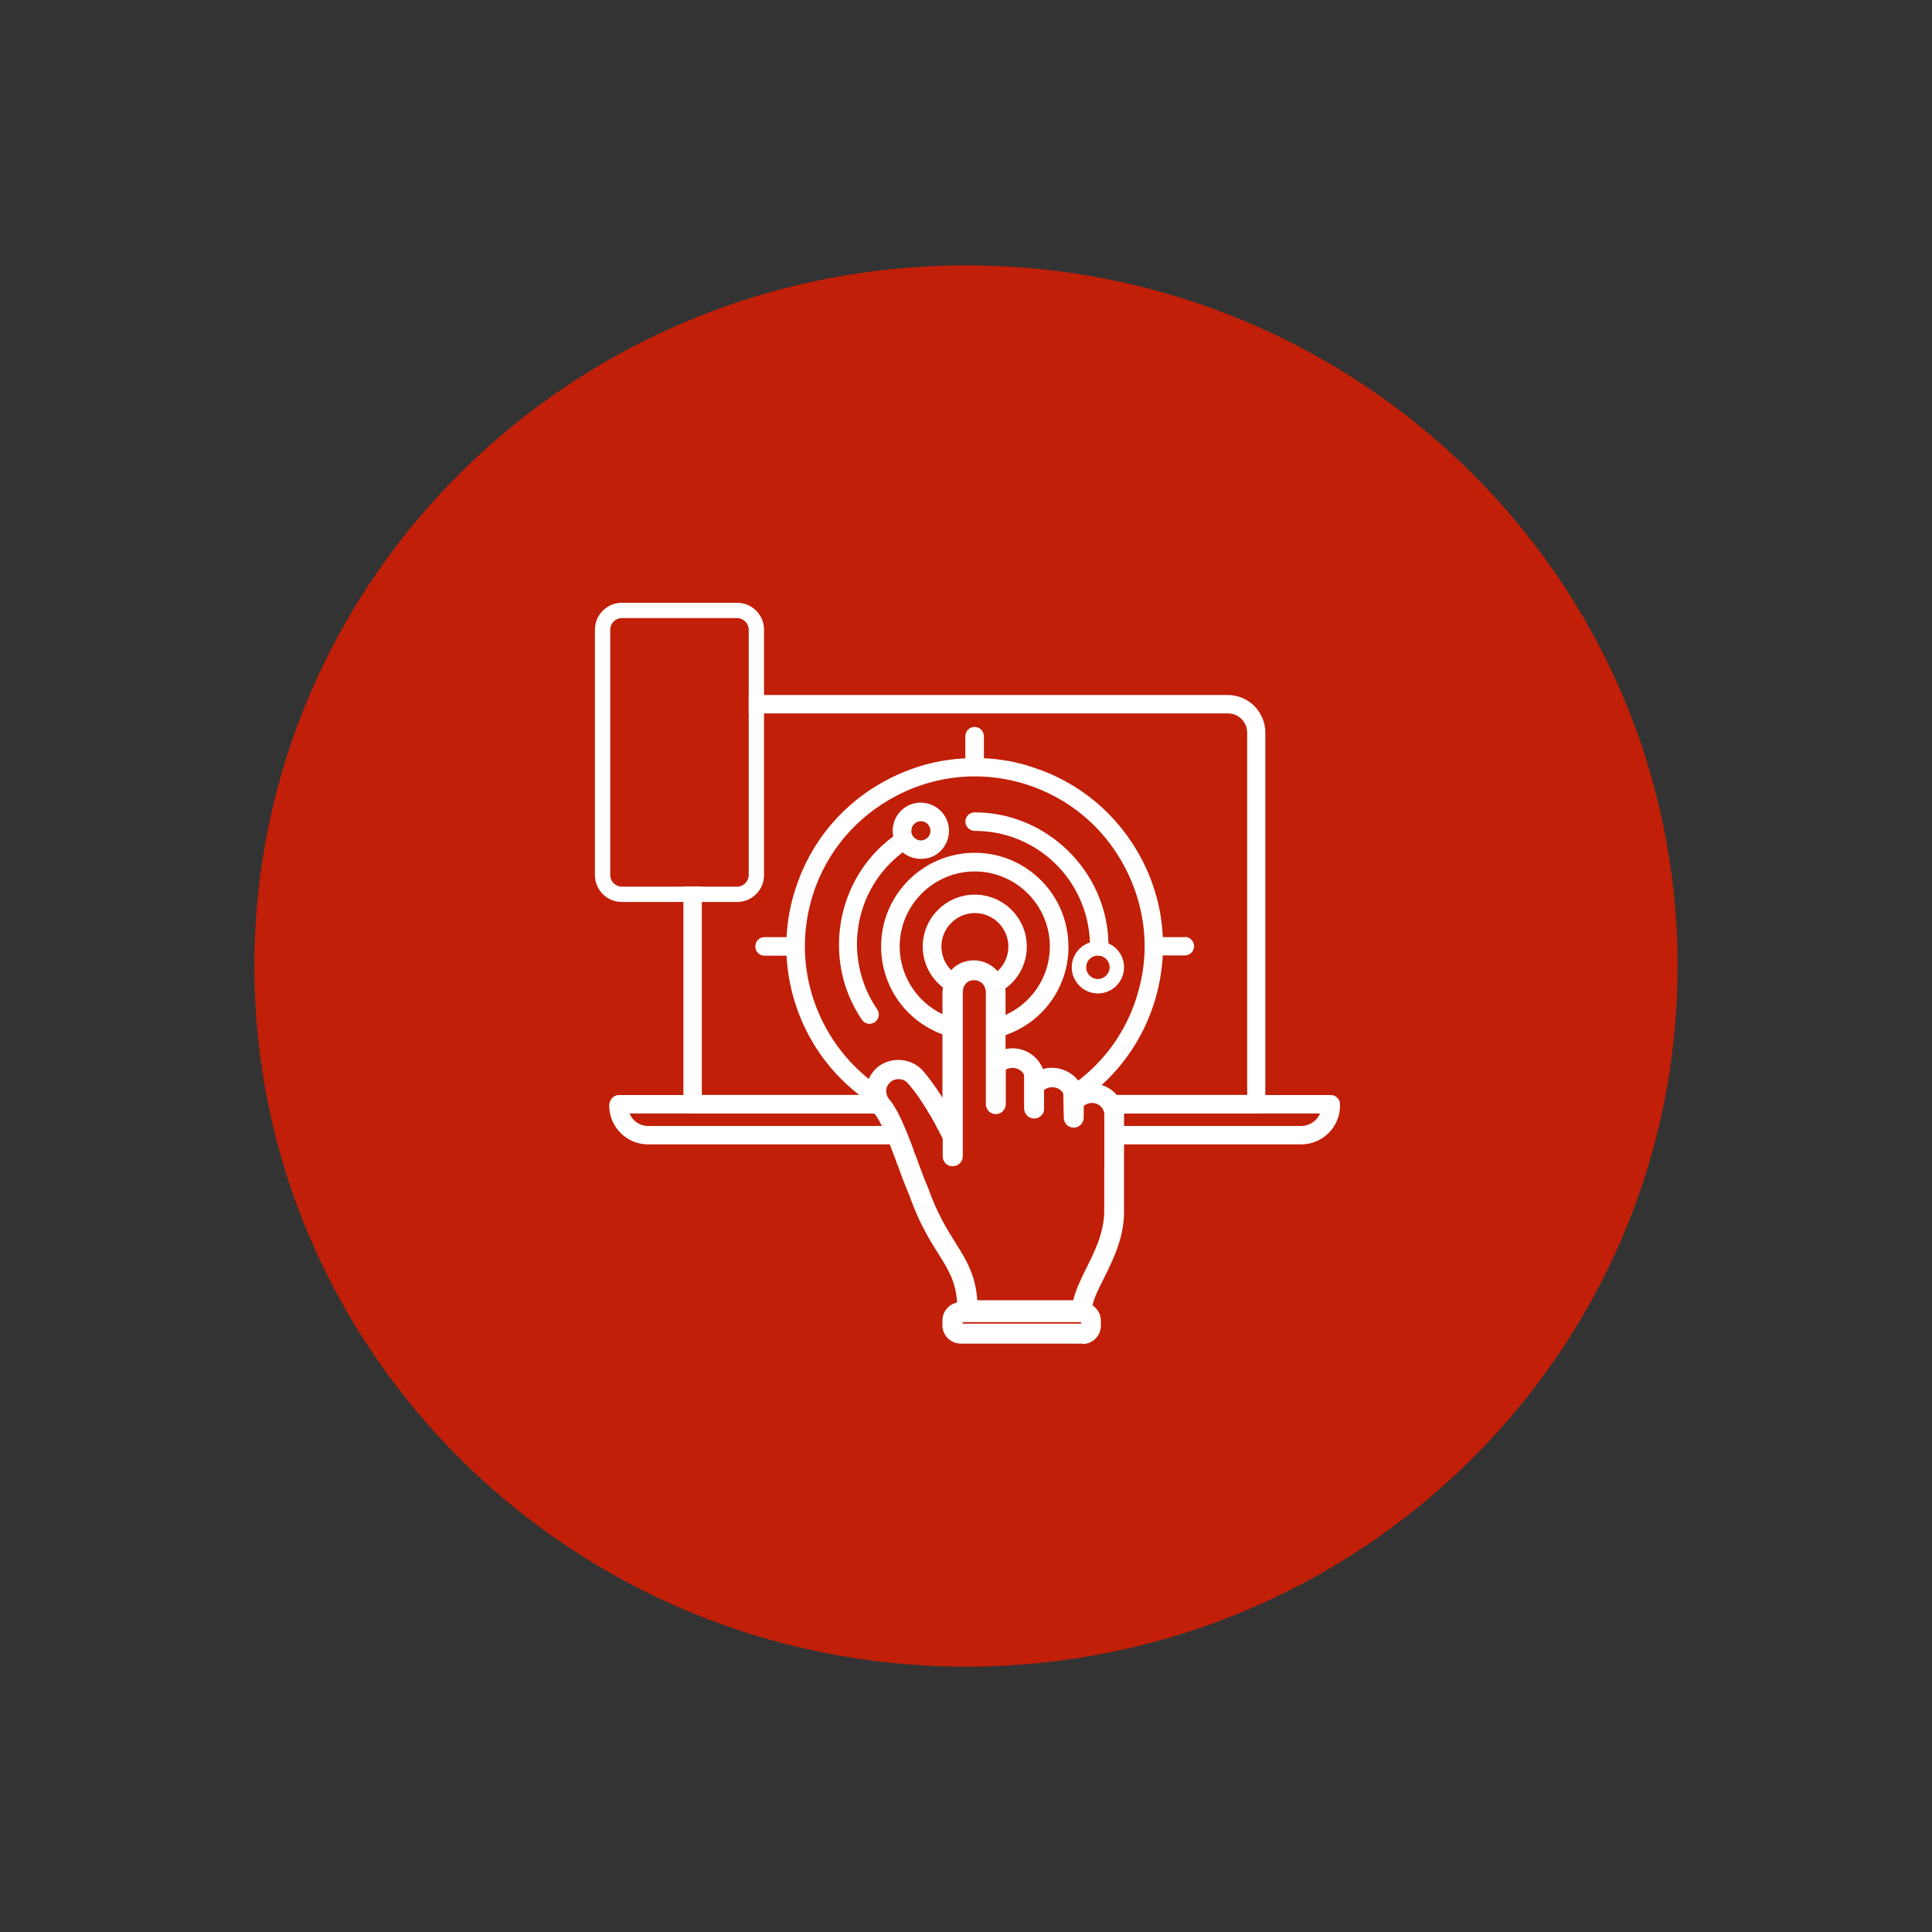 <?xml version="1.0" encoding="UTF-8"?>
<svg id="a" data-name="Warstwa 1" xmlns="http://www.w3.org/2000/svg" xmlns:xlink="http://www.w3.org/1999/xlink" viewBox="0 0 150 150">
  <rect x="0" y="0" width="150" height="150" fill="#333333" stroke="none"/>
  <defs>
    <style>
      .c {
        fill: none;
      }

      .c, .d, .e {
        stroke-width: 0px;
      }

      .f {
        clip-path: url(#b);
      }

      .d {
        fill: #c11f08;
      }

      .e {
        fill: #fff;
      }
    </style>
    <clipPath id="b">
      <rect class="c" x="19.75" y="20.6" width="110.51" height="108.8"/>
    </clipPath>
  </defs>
  <g class="f">
    <path class="d" d="m75,129.4c30.52,0,55.25-24.35,55.25-54.4s-24.74-54.4-55.25-54.4-55.25,24.35-55.25,54.4,24.74,54.4,55.25,54.4"/>
    <path class="e" d="m95.34,53.96h-37.21v1.43h37.21c.82,0,1.49.67,1.49,1.49v28.13h-13.94v1.43h.91v-.73c.25-.28.59-.43.95-.43.63,0,1.16.43,1.26.99.01.05.02.11.02.17h11.5c.39,0,.71-.32.71-.71v-28.85c0-1.61-1.31-2.92-2.92-2.92m-26.06,32.32c-.16-.29-.31-.52-.49-.73-.13-.16-.23-.35-.26-.54h-14.02v-16.18h-1.43v16.9c0,.39.32.71.71.71h15.58c-.02-.06-.06-.12-.1-.17"/>
    <path class="e" d="m103.34,85.02h-20.44v1.43h.91v-.73c.25-.28.59-.43.95-.43.63,0,1.16.43,1.26.99.01.05.02.11.02.17h16.45c-.24.56-.81.97-1.47.97h-14.99v1.43h14.99c1.67,0,3.02-1.35,3.02-3.02v-.1c0-.39-.32-.71-.71-.71m-33.49,2.4h-19.53c-.64,0-1.19-.38-1.43-.97h20.5c-.02-.06-.06-.12-.1-.17-.16-.29-.31-.53-.49-.73-.13-.15-.23-.35-.26-.53h-20.51c-.4,0-.72.41-.72.81,0,1.67,1.35,3.02,3.01,3.02h20.12c-.19-.5-.38-.99-.58-1.43"/>
    <path class="e" d="m85.24,76.01c-.5,0-.91-.41-.91-.91s.41-.91.91-.91.91.41.91.91-.41.91-.91.91m.68-2.82c-.22-.07-.44-.12-.68-.12-.16,0-.3.01-.44.05-.91.21-1.59,1.02-1.59,1.98,0,1.12.91,2.03,2.03,2.03s2.03-.91,2.03-2.03c0-.88-.56-1.63-1.35-1.91"/>
    <path class="e" d="m79.79,86l-.11.04v.12c0,.08.02.15.07.22.05.1.13.16.22.23.1.05.21.08.3.08.11,0,.22-.03.32-.09.08-.05.16-.11.23-.23.05-.09.07-.18.07-.3v-.48l-.22.09c-.28.11-.57.23-.87.33"/>
    <path class="e" d="m72.62,86.3l-.27-.02v.34h.08c.19.33.34.61.48.88.06.1.11.21.16.31l.04.08h.09c.43.08.82.14,1.22.16h.17s0-1.43,0-1.43h-.15c-.65-.06-1.27-.19-1.81-.31"/>
    <path class="e" d="m92,72.76h-1.72c-.09-2.1-.64-4.12-1.62-6.02-1.82-3.48-4.87-6.04-8.57-7.2-1.17-.39-2.41-.61-3.7-.67v-1.71c0-.4-.32-.72-.72-.72s-.72.32-.72.72v1.72c-2.08.09-4.1.64-6.01,1.63-3.47,1.8-6.03,4.84-7.2,8.57-.38,1.18-.61,2.42-.67,3.68h-1.72c-.39,0-.71.32-.71.72s.32.72.71.72h1.72c.23,4.35,2.34,8.33,5.81,10.94.29.22.55.41.81.58.5.34,1,.62,1.53.87l.57.29-.22-.43s-.03-.06-.05-.09c-.03-.06-.06-.12-.09-.16-.17-.32-.33-.56-.51-.75-.12-.14-.2-.3-.23-.49-.03-.06-.04-.15-.04-.24v-.09l-.07-.05c-.29-.18-.56-.37-.83-.58-3.29-2.48-5.26-6.41-5.26-10.54,0-1.33.21-2.66.61-3.96,1.06-3.35,3.37-6.09,6.51-7.72,1.84-.97,3.9-1.48,5.95-1.5h.23c1.32.01,2.62.22,3.86.61,3.35,1.06,6.1,3.37,7.72,6.51.98,1.89,1.5,3.98,1.5,6.07,0,1.32-.21,2.66-.63,3.97-.84,2.67-2.48,4.96-4.75,6.63-.25.18-.49.36-.76.52l-.15.14.14.14s0,.01,0,.02v1.39l.24-.14c.53-.3,1.04-.64,1.52-1.02.28-.21.52-.41.75-.61,2.04-1.75,3.56-4.05,4.38-6.65.37-1.17.6-2.41.67-3.68h1.71c.4,0,.72-.33.72-.72s-.33-.72-.72-.72"/>
    <path class="e" d="m76.69,77.39l.21-.06c.34-.11.64-.24.93-.42l.08-.06h0c1.14-.75,1.81-2,1.81-3.36,0-2.22-1.81-4.03-4.04-4.03s-4.04,1.81-4.04,4.03c0,1.31.64,2.53,1.72,3.29l.07.06c.28.18.58.33.93.46l.22.08v-.35c0-.34.11-.63.31-.83l.19-.19-.25-.08c-.27-.08-.52-.22-.76-.41-.61-.48-.98-1.24-.98-2.03,0-1.43,1.17-2.6,2.6-2.6s2.6,1.17,2.6,2.6c0,.82-.38,1.58-1.05,2.09-.25.17-.51.31-.78.39l-.24.08.18.19c.19.21.3.49.3.8v.36Z"/>
    <path class="e" d="m82.95,73.48c0-4.01-3.26-7.27-7.27-7.27s-7.27,3.26-7.27,7.27c0,3.17,2.03,5.95,5.03,6.92.3.11.61.19.95.24l.19.03v-1.45l-.13-.03c-.32-.07-.62-.16-.89-.28-2.22-.87-3.71-3.04-3.71-5.42,0-3.21,2.62-5.83,5.83-5.83s5.83,2.62,5.83,5.83c0,2.43-1.53,4.62-3.81,5.46-.3.13-.63.21-.88.27l-.13.03v1.45l.19-.03c.32-.05.62-.14.93-.22,3.08-.94,5.15-3.74,5.15-6.96"/>
    <path class="e" d="m84.63,73.13h0c0,.12,0,.24,0,.35,0,.4.33.72.72.72s.72-.32.72-.72c0-.1,0-.21-.01-.29-.14-5.58-4.81-10.12-10.39-10.12-.4,0-.72.33-.72.72s.33.72.72.72c4.83,0,8.76,3.78,8.95,8.62"/>
    <path class="e" d="m70.77,64.36c.04-.2.15-.36.31-.47h0c.12-.08.26-.13.41-.13.26,0,.49.12.62.33.11.17.16.37.12.56-.04.19-.15.36-.32.47-.16.11-.35.16-.54.12-.2-.04-.37-.15-.49-.32-.11-.15-.15-.35-.11-.55m-.67,1.82c.73.6,1.86.66,2.63.13.59-.41.95-1.09.95-1.82,0-.44-.13-.87-.38-1.23-.68-.99-2.05-1.25-3.04-.58-.49.35-.81.84-.91,1.4-.06.28-.05.56,0,.85-4.46,3.28-5.55,9.64-2.44,14.22.13.2.36.33.6.33.14,0,.29-.05.41-.13.33-.23.41-.68.18-1-2.7-3.98-1.82-9.31,1.98-12.18"/>
    <path class="e" d="m86.05,90.59s0,.05,0,.06v3.39c0,1.71-.76,3.24-1.44,4.59-.48.97-.9,1.82-1.01,2.62h-8.02c-.09-2.11-.8-3.23-1.68-4.64-.67-1.07-1.43-2.29-2.13-4.3,0,0-.01-.02-.01-.03-.25-.56-.49-1.21-.73-1.85-.07-.22-.16-.43-.23-.64-.06-.16-.13-.31-.17-.47-.06-.17-.12-.32-.18-.47-.19-.5-.38-.99-.58-1.43-.13-.32-.28-.62-.42-.89,0-.02-.02-.05-.05-.07-.02-.06-.06-.12-.1-.17-.16-.29-.31-.52-.49-.73-.13-.16-.23-.35-.26-.54-.04-.1-.05-.2-.05-.3,0-.37.16-.71.45-.97.23-.2.52-.31.82-.31.37,0,.73.15.97.44.29.33.58.71.88,1.13.26.4.54.81.8,1.26.04.04.07.1.1.16,0,0,0,0,0,0,.18.31.36.63.52.97.06.11.12.22.17.32.09.18.19.37.29.56v1.44c0,.25.2.45.45.45s.47-.2.47-.45v-12.72c0-.38.13-.71.36-.94.2-.21.5-.35.84-.35.36,0,.67.14.89.38.22.23.35.55.35.91v8.67c0,.25.2.45.45.45s.45-.2.45-.45v-2.84c.23-.18.55-.3.86-.3.56,0,1.04.35,1.21.82v2.67s0,.06.02.09c0,.05,0,.09.05.13.04.07.1.12.16.17.07.04.16.06.23.06.08,0,.17-.02.23-.06.07-.05.13-.09.18-.17.04-.07.05-.14.05-.23v-1.58c.25-.26.59-.41.97-.41.5,0,.93.27,1.13.68.04.04.05.09.07.12v1.89c0,.26.2.46.45.46s.45-.2.45-.46v-1.03c.25-.28.6-.43.95-.43.63,0,1.16.43,1.26.99.01.05.02.11.02.17v4.14Zm-1.8,12.28c0,.1-.1.19-.19.19h-9.45c-.11,0-.19-.1-.19-.19v-.38c0-.09.08-.19.19-.19h9.45c.1,0,.19.1.19.19v.38Zm2.7-16.58c-.05-.49-.28-.93-.61-1.26-.31-.31-.73-.52-1.2-.61-.13-.01-.25-.02-.38-.02-.35,0-.67.08-.98.23-.01-.05-.04-.1-.06-.14-.05-.08-.08-.17-.13-.25-.38-.63-1.09-1.06-1.9-1.06-.34,0-.64.07-.93.21-.2-.98-1.09-1.71-2.14-1.71-.3,0-.6.06-.86.17v-4.8c0-.1,0-.18-.01-.26h0c-.05-.42-.19-.76-.42-1.06-.38-.53-1.01-.87-1.72-.87s-1.28.31-1.65.81c-.23.3-.4.66-.44,1.05h0v.03c-.01.1-.02.19-.02.3v9.31s-.02-.03-.02-.05c-.25-.44-.51-.87-.78-1.26-.42-.66-.85-1.24-1.28-1.73-.41-.48-1.01-.75-1.66-.75-.52,0-1.03.19-1.43.52-.34.3-.56.68-.68,1.07-.08.29-.1.58-.05.88.03.2.09.4.17.57.08.2.19.39.35.56.04.04.06.09.1.13s.08.11.12.17c.18.26.36.6.52.97.2.43.41.92.6,1.43.06.15.12.31.18.47.1.25.19.51.29.78.03.12.08.23.13.34.26.76.56,1.53.85,2.19.73,2.09,1.55,3.41,2.22,4.48.85,1.35,1.48,2.35,1.54,4.28h-.05c-.62,0-1.11.49-1.11,1.1v.38c0,.6.49,1.1,1.11,1.1h9.45c.61,0,1.1-.5,1.1-1.1v-.38c0-.45-.29-.86-.69-1.01.08-.69.49-1.5.95-2.42.72-1.45,1.53-3.09,1.53-5.01v-3.34s.01-.05.01-.08v-4.17c0-.06,0-.11-.01-.17"/>
    <path class="e" d="m72.18,86.53l-.05-.08c-.26-.45-.53-.86-.79-1.25-.28-.4-.57-.77-.86-1.1-.31-.38-.96-.43-1.33-.1-.23.19-.35.44-.35.72,0,.07,0,.14.03.19.04.19.11.33.21.44.18.21.35.45.52.78.01,0,.05.07.09.15.03.04.05.07.06.1.15.28.29.58.43.92.2.43.39.93.59,1.44.06.16.12.32.18.48.03.14.08.24.12.34l.05.12c.04.12.08.22.12.33.04.11.08.22.12.33.23.62.47,1.27.71,1.82l.04.1c.68,1.93,1.42,3.11,2.07,4.16l.05.08c.83,1.32,1.54,2.46,1.69,4.45h7.45c.18-.79.59-1.63.99-2.45.63-1.25,1.41-2.8,1.41-4.45v-3.36s0-.08.01-.13v-4.09s0-.05-.02-.09c-.08-.44-.48-.75-.95-.75-.23,0-.45.09-.63.24v.89c0,.44-.34.79-.78.79s-.77-.35-.77-.79l-.04-1.86c-.25-.51-1.02-.65-1.49-.27v1.44c0,.09,0,.23-.08.37-.1.16-.2.23-.29.29-.24.14-.51.15-.77.02-.13-.09-.23-.17-.3-.31-.04-.04-.07-.11-.08-.19-.03-.08-.03-.15-.03-.18v-2.61c-.21-.49-.91-.71-1.42-.41v2.67c0,.43-.35.78-.78.78s-.77-.35-.77-.78v-8.67c0-.26-.1-.51-.26-.68-.33-.35-.95-.36-1.26-.04-.18.18-.27.43-.27.72v12.72c0,.43-.35.78-.79.78s-.77-.35-.77-.78v-1.37c-.08-.16-.17-.33-.25-.48-.05-.12-.11-.22-.17-.32-.14-.28-.28-.55-.43-.8m11.52,14.81h-8.61v-.31c-.09-2.01-.76-3.08-1.62-4.44l-.05-.08c-.67-1.08-1.44-2.31-2.14-4.32l-.02-.06c-.25-.56-.48-1.2-.71-1.82-.04-.12-.08-.22-.12-.33-.04-.11-.08-.22-.12-.33l-.04-.1c-.05-.13-.11-.27-.14-.4-.05-.13-.11-.28-.17-.43-.19-.5-.38-.98-.58-1.41-.13-.33-.27-.61-.41-.88l-.06-.1s-.03-.06-.05-.09c-.18-.32-.32-.53-.47-.71-.17-.21-.29-.45-.34-.69-.03-.07-.06-.21-.06-.36,0-.47.2-.9.57-1.21.61-.55,1.71-.47,2.24.17.3.34.6.73.9,1.15.27.4.54.81.8,1.26,0,0,.02.02.03.04l.02.03s.04.06.05.09l.02.04c.18.32.37.64.53.98.06.11.12.22.17.34.09.16.18.36.28.55l.04.15v1.44c0,.15.28.14.28,0v-12.72c0-.46.16-.88.45-1.17.53-.57,1.61-.56,2.19.04.28.3.43.69.43,1.13v8.67c0,.15.27.15.27,0v-2.99l.12-.1c.29-.23.69-.37,1.06-.37.68,0,1.29.42,1.51,1.04l.02.11.02,2.77s.06.03.08.05c-.02-.02,0-.01.03,0,.09-.04.12-.06.13-.08,0,0,0-.02,0-.06v-1.7l.09-.09c.32-.34.75-.52,1.2-.52.6,0,1.13.31,1.4.82.04.05.06.09.07.12l.05.08v1.99c0,.17.27.17.27,0v-1.15l.08-.09c.31-.34.74-.53,1.19-.53.78,0,1.44.53,1.58,1.25.02.07.03.15.03.23v7.59c0,1.81-.83,3.43-1.49,4.74-.43.86-.87,1.76-.99,2.53l-.04.27Zm-9.12,1.16h9.19v-.12h-9.19v.12Zm9.32.64h-9.45c-.28,0-.51-.24-.51-.51v-.38c0-.28.23-.51.51-.51h9.45c.27,0,.51.24.51.51v.38c0,.27-.24.51-.51.51m-10.89-16.98c-.24-.42-.49-.82-.74-1.2-.42-.66-.84-1.23-1.25-1.7-.65-.74-1.85-.84-2.65-.19-.26.24-.46.55-.58.92-.07.23-.08.48-.04.74.02.17.07.33.14.49.09.21.18.36.29.48.04.04.07.08.09.12.08.11.13.17.16.23.17.25.36.59.54,1,.2.42.41.92.6,1.45.06.16.12.31.18.48.09.25.19.51.29.77.04.12.08.22.12.32.26.74.54,1.49.85,2.2.74,2.11,1.58,3.45,2.2,4.43.85,1.36,1.52,2.43,1.59,4.45v.33s-.32,0-.32,0c-.49,0-.83.34-.83.78v.38c0,.43.35.77.79.77h9.45c.43,0,.78-.35.78-.77v-.38c0-.31-.2-.61-.48-.72l-.24-.09.03-.25c.09-.77.53-1.62.99-2.53.7-1.43,1.49-3.03,1.49-4.87v-7.59c.01-.05.01-.08,0-.1v-.03c-.04-.4-.23-.78-.52-1.07-.26-.27-.63-.45-1.02-.52-.41-.03-.77,0-1.17.18l-.35.16-.1-.37s-.03-.06-.04-.08c-.02-.03-.04-.08-.07-.12l-.06-.11c-.47-.79-1.56-1.12-2.41-.73l-.37.17-.08-.4c-.17-.84-.94-1.45-1.83-1.45-.26,0-.51.05-.74.14l-.44.18v-5.28c0-.08,0-.15,0-.21-.04-.36-.16-.65-.36-.92-.33-.47-.88-.74-1.46-.74s-1.07.25-1.39.68c-.21.28-.35.59-.38.9,0,.12-.02.21-.02.3v10.08m10.24,17.18h-9.45c-.79,0-1.43-.64-1.43-1.42v-.38c0-.69.49-1.26,1.14-1.39-.11-1.65-.69-2.57-1.47-3.81-.64-1.01-1.5-2.39-2.25-4.54-.3-.7-.6-1.47-.85-2.2-.04-.09-.1-.21-.14-.35-.09-.24-.18-.5-.28-.75-.06-.17-.12-.32-.18-.47-.19-.52-.39-1-.59-1.41-.17-.37-.34-.69-.5-.92-.03-.05-.06-.09-.09-.12l-.07-.1c-.19-.21-.33-.43-.43-.69-.1-.21-.16-.43-.19-.66-.05-.34-.04-.69.06-1.01.14-.48.41-.9.77-1.22,1.07-.89,2.68-.74,3.55.25.43.49.87,1.09,1.31,1.77.07.1.14.21.21.32v-8.14c0-.12.01-.23.03-.34.05-.46.23-.88.5-1.24.44-.59,1.13-.94,1.9-.94s1.53.38,1.98,1.01c.26.34.42.75.47,1.2.01.1.02.2.02.31v4.37c.18-.04.36-.06.54-.06,1.06,0,2,.66,2.36,1.61,1.07-.31,2.31.15,2.89,1.11.03.05.05.1.08.15h0c.4-.14.79-.15,1.19-.11.59.1,1.06.34,1.42.7.4.4.64.91.7,1.44.02.08.02.15.02.22v4.16s0,.08,0,.13v3.29c0,1.98-.82,3.65-1.55,5.13-.4.79-.77,1.52-.9,2.13.4.25.65.7.65,1.2v.38c0,.78-.63,1.42-1.42,1.42"/>
    <path class="e" d="m58.13,67.94c0,.49-.4.9-.9.9h-8.95c-.5,0-.9-.41-.9-.9v-19.05c0-.49.4-.9.9-.9h8.95c.5,0,.9.41.9.9v19.05Zm-.9-21.14h-8.95c-1.16,0-2.09.94-2.09,2.09v19.05c0,1.15.93,2.09,2.09,2.09h8.95c1.16,0,2.09-.94,2.09-2.09v-19.05c0-1.15-.93-2.09-2.09-2.09"/>
  </g>
</svg>